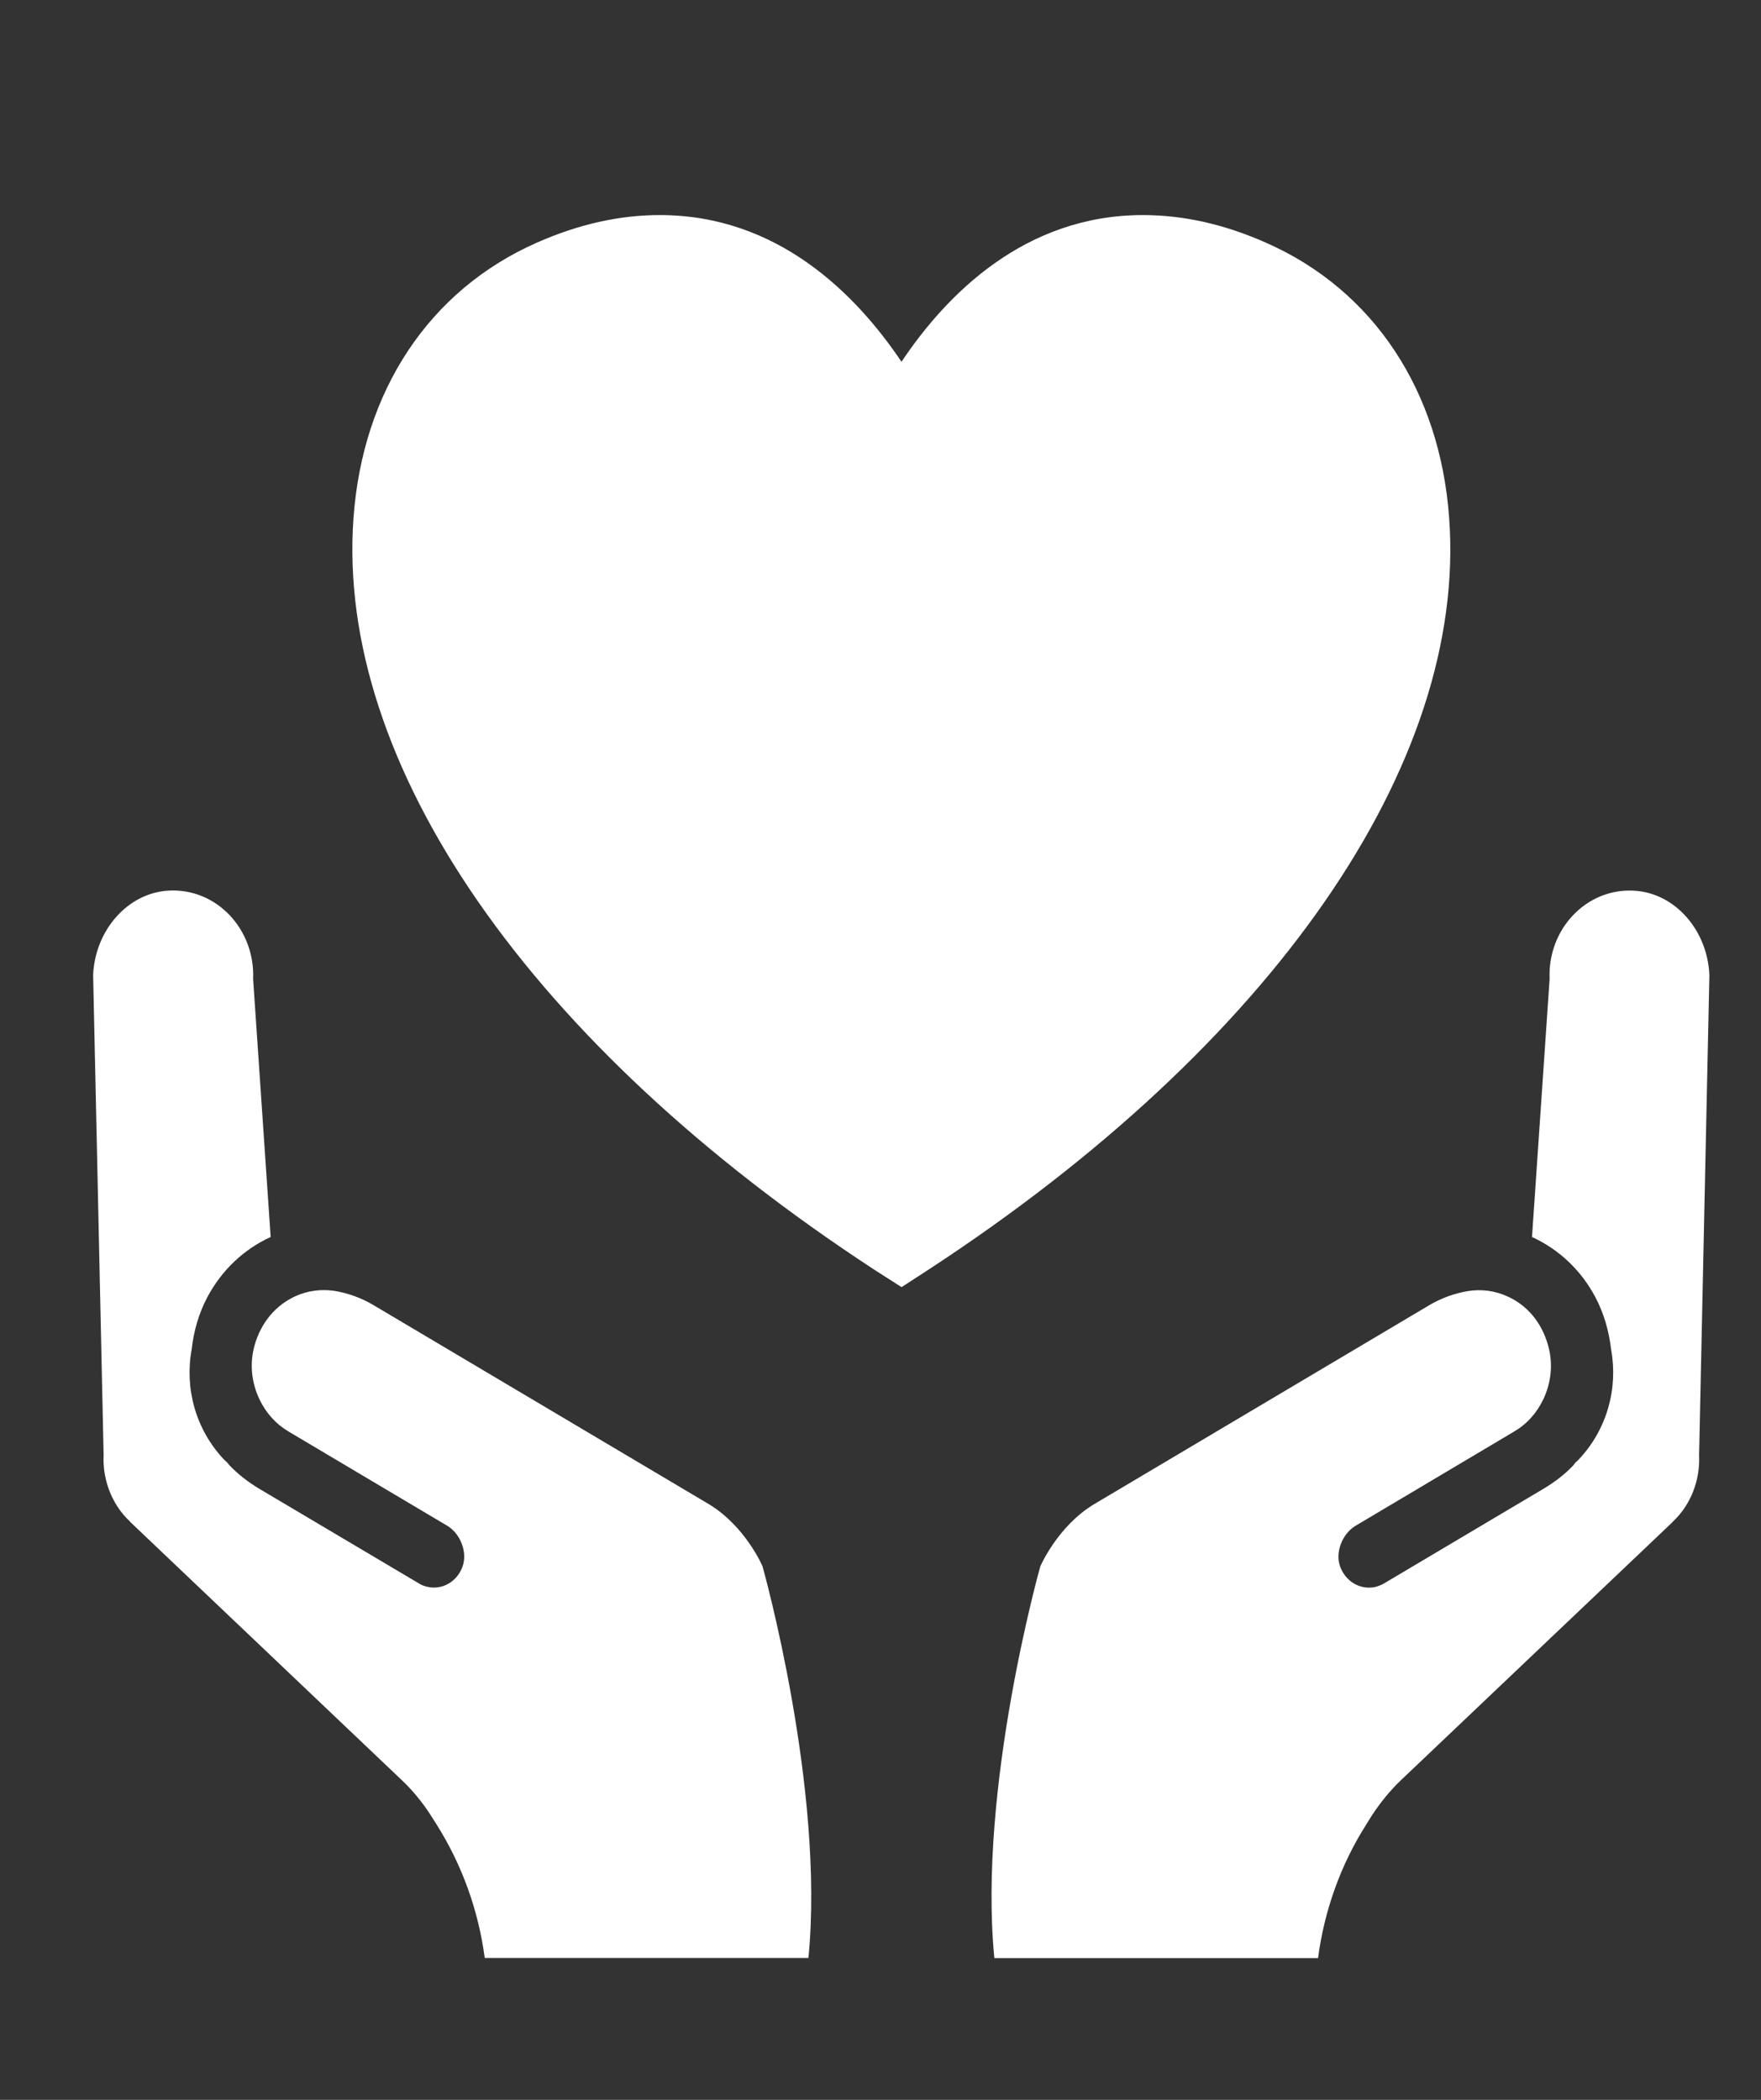<?xml version="1.0" encoding="iso-8859-1"?>
<!-- Generator: Adobe Illustrator 15.0.0, SVG Export Plug-In . SVG Version: 6.00 Build 0)  -->
<!DOCTYPE svg PUBLIC "-//W3C//DTD SVG 1.1//EN" "http://www.w3.org/Graphics/SVG/1.1/DTD/svg11.dtd">
<svg version="1.1" id="&#x5716;&#x5C64;_1" xmlns="http://www.w3.org/2000/svg" xmlns:xlink="http://www.w3.org/1999/xlink" x="0px"
	 y="0px" width="26px" height="31px" viewBox="0 0 26 31" style="enable-background:new 0 0 26 31;" xml:space="preserve">
<rect x="0" y="0" width="26" height="31" fill="#333333" stroke="none"/>
<path style="fill:#FFFFFF;" d="M13.71,18.743l-0.399,0.259l-0.405-0.259c-5.077-3.319-7.95-7.464-7.687-11.095
	C5.354,5.77,6.337,4.286,7.918,3.586c0.625-0.278,1.233-0.411,1.823-0.411c1.743,0,2.897,1.167,3.569,2.166
	c0.668-0.999,1.823-2.166,3.565-2.166c0.59,0,1.199,0.133,1.823,0.411c1.581,0.699,2.563,2.184,2.698,4.062
	C21.662,11.279,18.789,15.424,13.71,18.743z M24.123,13.149c-0.707-0.038-1.276,0.573-1.244,1.304l-0.26,3.809
	c0.396,0.181,0.725,0.49,0.934,0.886c0.131,0.245,0.203,0.51,0.234,0.774c0.104,0.569-0.056,1.174-0.473,1.619
	c-0.016,0.02-0.034,0.032-0.052,0.049c-0.014,0.014-0.021,0.028-0.033,0.043c-0.122,0.129-0.27,0.246-0.454,0.354l-2.342,1.39
	c-0.041,0.024-0.087,0.041-0.134,0.053c-0.216,0.043-0.43-0.078-0.513-0.303c-0.078-0.213,0.036-0.486,0.225-0.6l2.344-1.393
	c0.188-0.11,0.335-0.273,0.433-0.48c0.116-0.248,0.144-0.525,0.069-0.79c-0.094-0.341-0.312-0.599-0.609-0.729
	c-0.179-0.08-0.374-0.105-0.566-0.076c-0.205,0.033-0.401,0.104-0.582,0.211l-4.949,2.938c-0.541,0.328-0.792,0.918-0.792,0.918
	s-0.924,3.274-0.678,5.782h4.779c0.093-0.704,0.334-1.378,0.71-1.97l0.084-0.135c0.124-0.189,0.266-0.365,0.429-0.521l4.013-3.813
	l-0.001-0.002c0.073-0.068,0.14-0.146,0.194-0.233c0.136-0.214,0.209-0.474,0.197-0.75l0.152-7.086
	C25.213,13.743,24.738,13.182,24.123,13.149z M5.933,26.281c0.163,0.154,0.307,0.331,0.429,0.521l0.084,0.133
	c0.374,0.593,0.618,1.267,0.711,1.971h4.779c0.245-2.508-0.678-5.783-0.678-5.783s-0.25-0.589-0.792-0.917l-4.951-2.938
	c-0.178-0.106-0.376-0.178-0.579-0.211c-0.192-0.028-0.389-0.004-0.568,0.076c-0.296,0.133-0.515,0.391-0.61,0.73
	c-0.074,0.266-0.046,0.542,0.07,0.79c0.098,0.207,0.245,0.37,0.433,0.481l2.344,1.392c0.188,0.112,0.302,0.387,0.224,0.601
	c-0.081,0.225-0.297,0.346-0.512,0.301c-0.047-0.01-0.093-0.026-0.134-0.053L3.84,21.986c-0.183-0.109-0.332-0.227-0.453-0.355
	c-0.013-0.014-0.021-0.027-0.034-0.041c-0.018-0.018-0.036-0.031-0.052-0.049C2.884,21.094,2.725,20.49,2.83,19.92
	c0.03-0.265,0.102-0.527,0.233-0.773c0.211-0.396,0.538-0.705,0.933-0.885l-0.259-3.81c0.031-0.729-0.537-1.342-1.244-1.304
	c-0.615,0.033-1.09,0.594-1.118,1.246l0.155,7.087c-0.013,0.276,0.062,0.536,0.197,0.75c0.055,0.087,0.12,0.165,0.194,0.233
	l-0.001,0.002L5.933,26.281z"/>
</svg>
